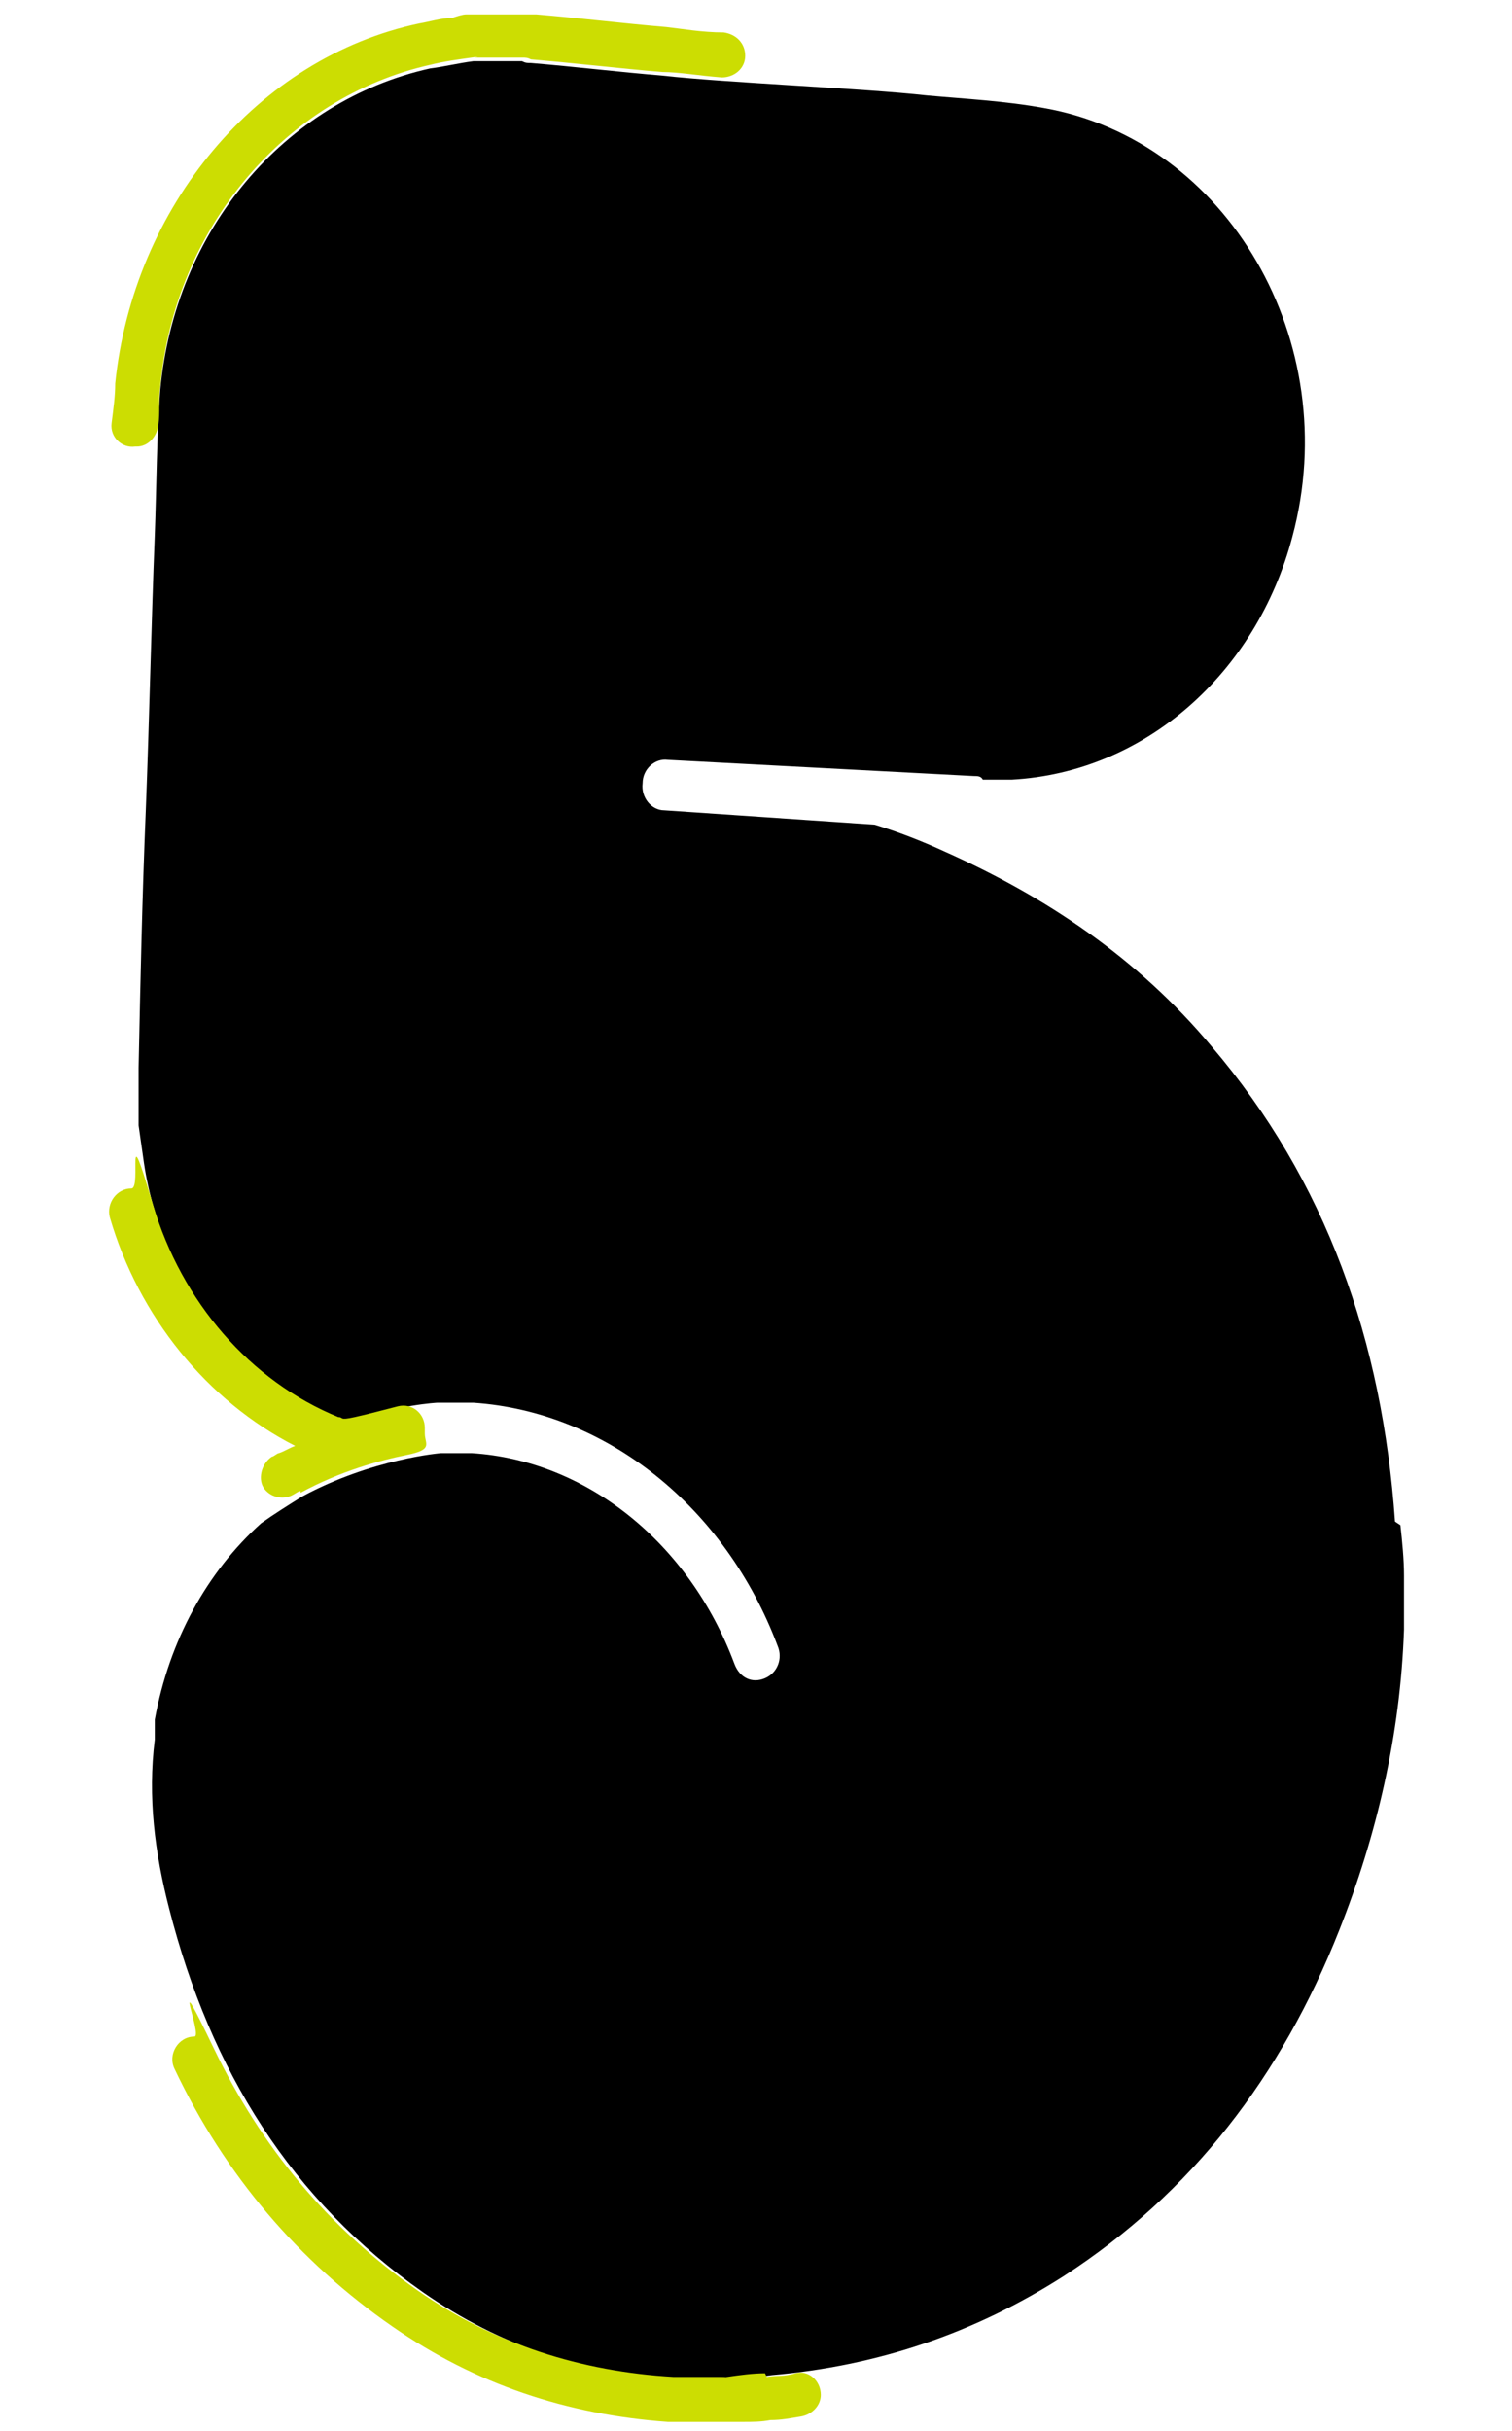 <?xml version="1.0" encoding="UTF-8"?><svg id="Thicker_gap_numbers" xmlns="http://www.w3.org/2000/svg" viewBox="0 0 84 135"><defs><style>.cls-1{fill:#ccdd02;}</style></defs><path d="M77.5,84.5c-.7-10-3.8-18.9-10.2-26.4-4.1-4.9-9.2-8.3-14.8-10.8-1.3-.6-2.6-1.1-3.9-1.5l-11.7-.8c-.7,0-1.3-.7-1.2-1.5,0-.8.7-1.4,1.4-1.3l17,.9c.2,0,.4,0,.5.2.5,0,1.1,0,1.6,0,7.4-.4,13.6-5.9,15.6-13.5,2.9-10.8-3.6-22-13.8-23.8-2.2-.4-4.3-.5-6.5-.7-3.6-.4-11.1-.7-14.7-1.1-2.4-.2-4.9-.5-7.3-.7-.2,0-.3,0-.5-.1h-2.7c-.8.1-1.6.3-2.4.4-8.1,1.8-14.2,9-15,17.9-.2,2.6-.2,5.3-.3,8-.2,5.1-.3,10.2-.5,15.3-.2,4.8-.3,9.5-.4,14.3,0,.1,0,.3,0,.4v2.8c.1.7.2,1.4.3,2.1,1,6.7,5.5,12.2,11.3,14.4,2.8-1,5-1.1,5-1.1.7,0,1.3,0,2,0,7.4.5,14,5.8,16.9,13.5.3.7,0,1.5-.7,1.8-.7.3-1.4,0-1.7-.8-2.5-6.7-8.2-11.3-14.6-11.7-.6,0-1.1,0-1.7,0,0,0-3.8.3-7.7,2.4-.8.5-1.6,1-2.3,1.5-3,2.7-5.1,6.5-5.9,10.9,0,.2,0,.5,0,.7,0,.1,0,.3,0,.4-.4,3.2,0,6.3.8,9.4,2.3,9,6.8,16.2,14.1,21.3,4.3,3,9.1,4.6,14.2,4.8.1,0,.3,0,.4,0h2.6c.7,0,1.4-.1,2.2-.2,5.8-.5,11.2-2.3,16.2-5.5,7.1-4.6,12.1-11.1,15.3-19.2,2.1-5.3,3.4-10.9,3.6-16.7,0-.1,0-.2,0-.3v-2.7c0-.9-.1-1.9-.2-2.8Z"/><path class="cls-1" d="M7.6,24.8c.6,0,1.1-.5,1.2-1.2s0-1.4.1-2.1c.8-8.9,7-16.1,15-17.9.8-.2,1.6-.3,2.3-.4s.1,0,.2,0h2.6c.2,0,.3,0,.5.1,2.4.2,4.9.5,7.3.7.9,0,2,.2,3.3.3.7,0,1.3-.5,1.3-1.2h0c0-.7-.5-1.2-1.2-1.3-1.2,0-2.3-.2-3.2-.3-2.4-.2-4.8-.5-7.2-.7h0c0,0-.2,0-.2,0h-.3c0,0-.3,0-.3,0h-3.1c-.2,0-.5.1-.8.2-.6,0-1.2.2-1.8.3C14.3,3.2,7.4,11.5,6.4,21.3c0,.7-.1,1.4-.2,2.2s.6,1.4,1.3,1.3,0,0,0,0Z"/><path class="cls-1" d="M42.5,131.8c-.7,0-1.4.1-2.1.2s0,0-.1,0h-2.5c-.1,0-.3,0-.4,0-5.1-.3-9.9-1.8-14.2-4.8-5-3.5-8.7-8-11.3-13.4s-.6-.7-1.1-.7h0c-.9,0-1.5,1-1.1,1.8,2.8,5.9,6.9,10.7,12.1,14.3,4.6,3.2,9.7,4.9,15.3,5.3,0,0,0,0,.1,0h.3c0,0,.3,0,.3,0h2.8s.7,0,.7,0c.5,0,1,0,1.5-.1.6,0,1.1-.1,1.7-.2s1.1-.6,1.1-1.2h0c0-.8-.7-1.4-1.4-1.2s-1,.1-1.6.2Z"/><path class="cls-1" d="M16.7,82.9c2.2-1.2,4.4-1.8,5.9-2.1s1-.6,1-1.2v-.3c0-.8-.7-1.4-1.5-1.2s-1.5.4-2.4.6-.6,0-.9,0c-4.9-2-8.7-6.4-10.3-11.8s-.6-.9-1.2-.9h0c-.8,0-1.4.8-1.2,1.6,1.6,5.5,5.4,10.2,10.3,12.7-.3.1-.6.3-.9.4-.1,0-.3.2-.4.2-.6.4-.8,1.3-.4,1.8s0,0,0,0c.4.5,1.1.6,1.6.3s.2-.1.4-.2Z"/></svg>